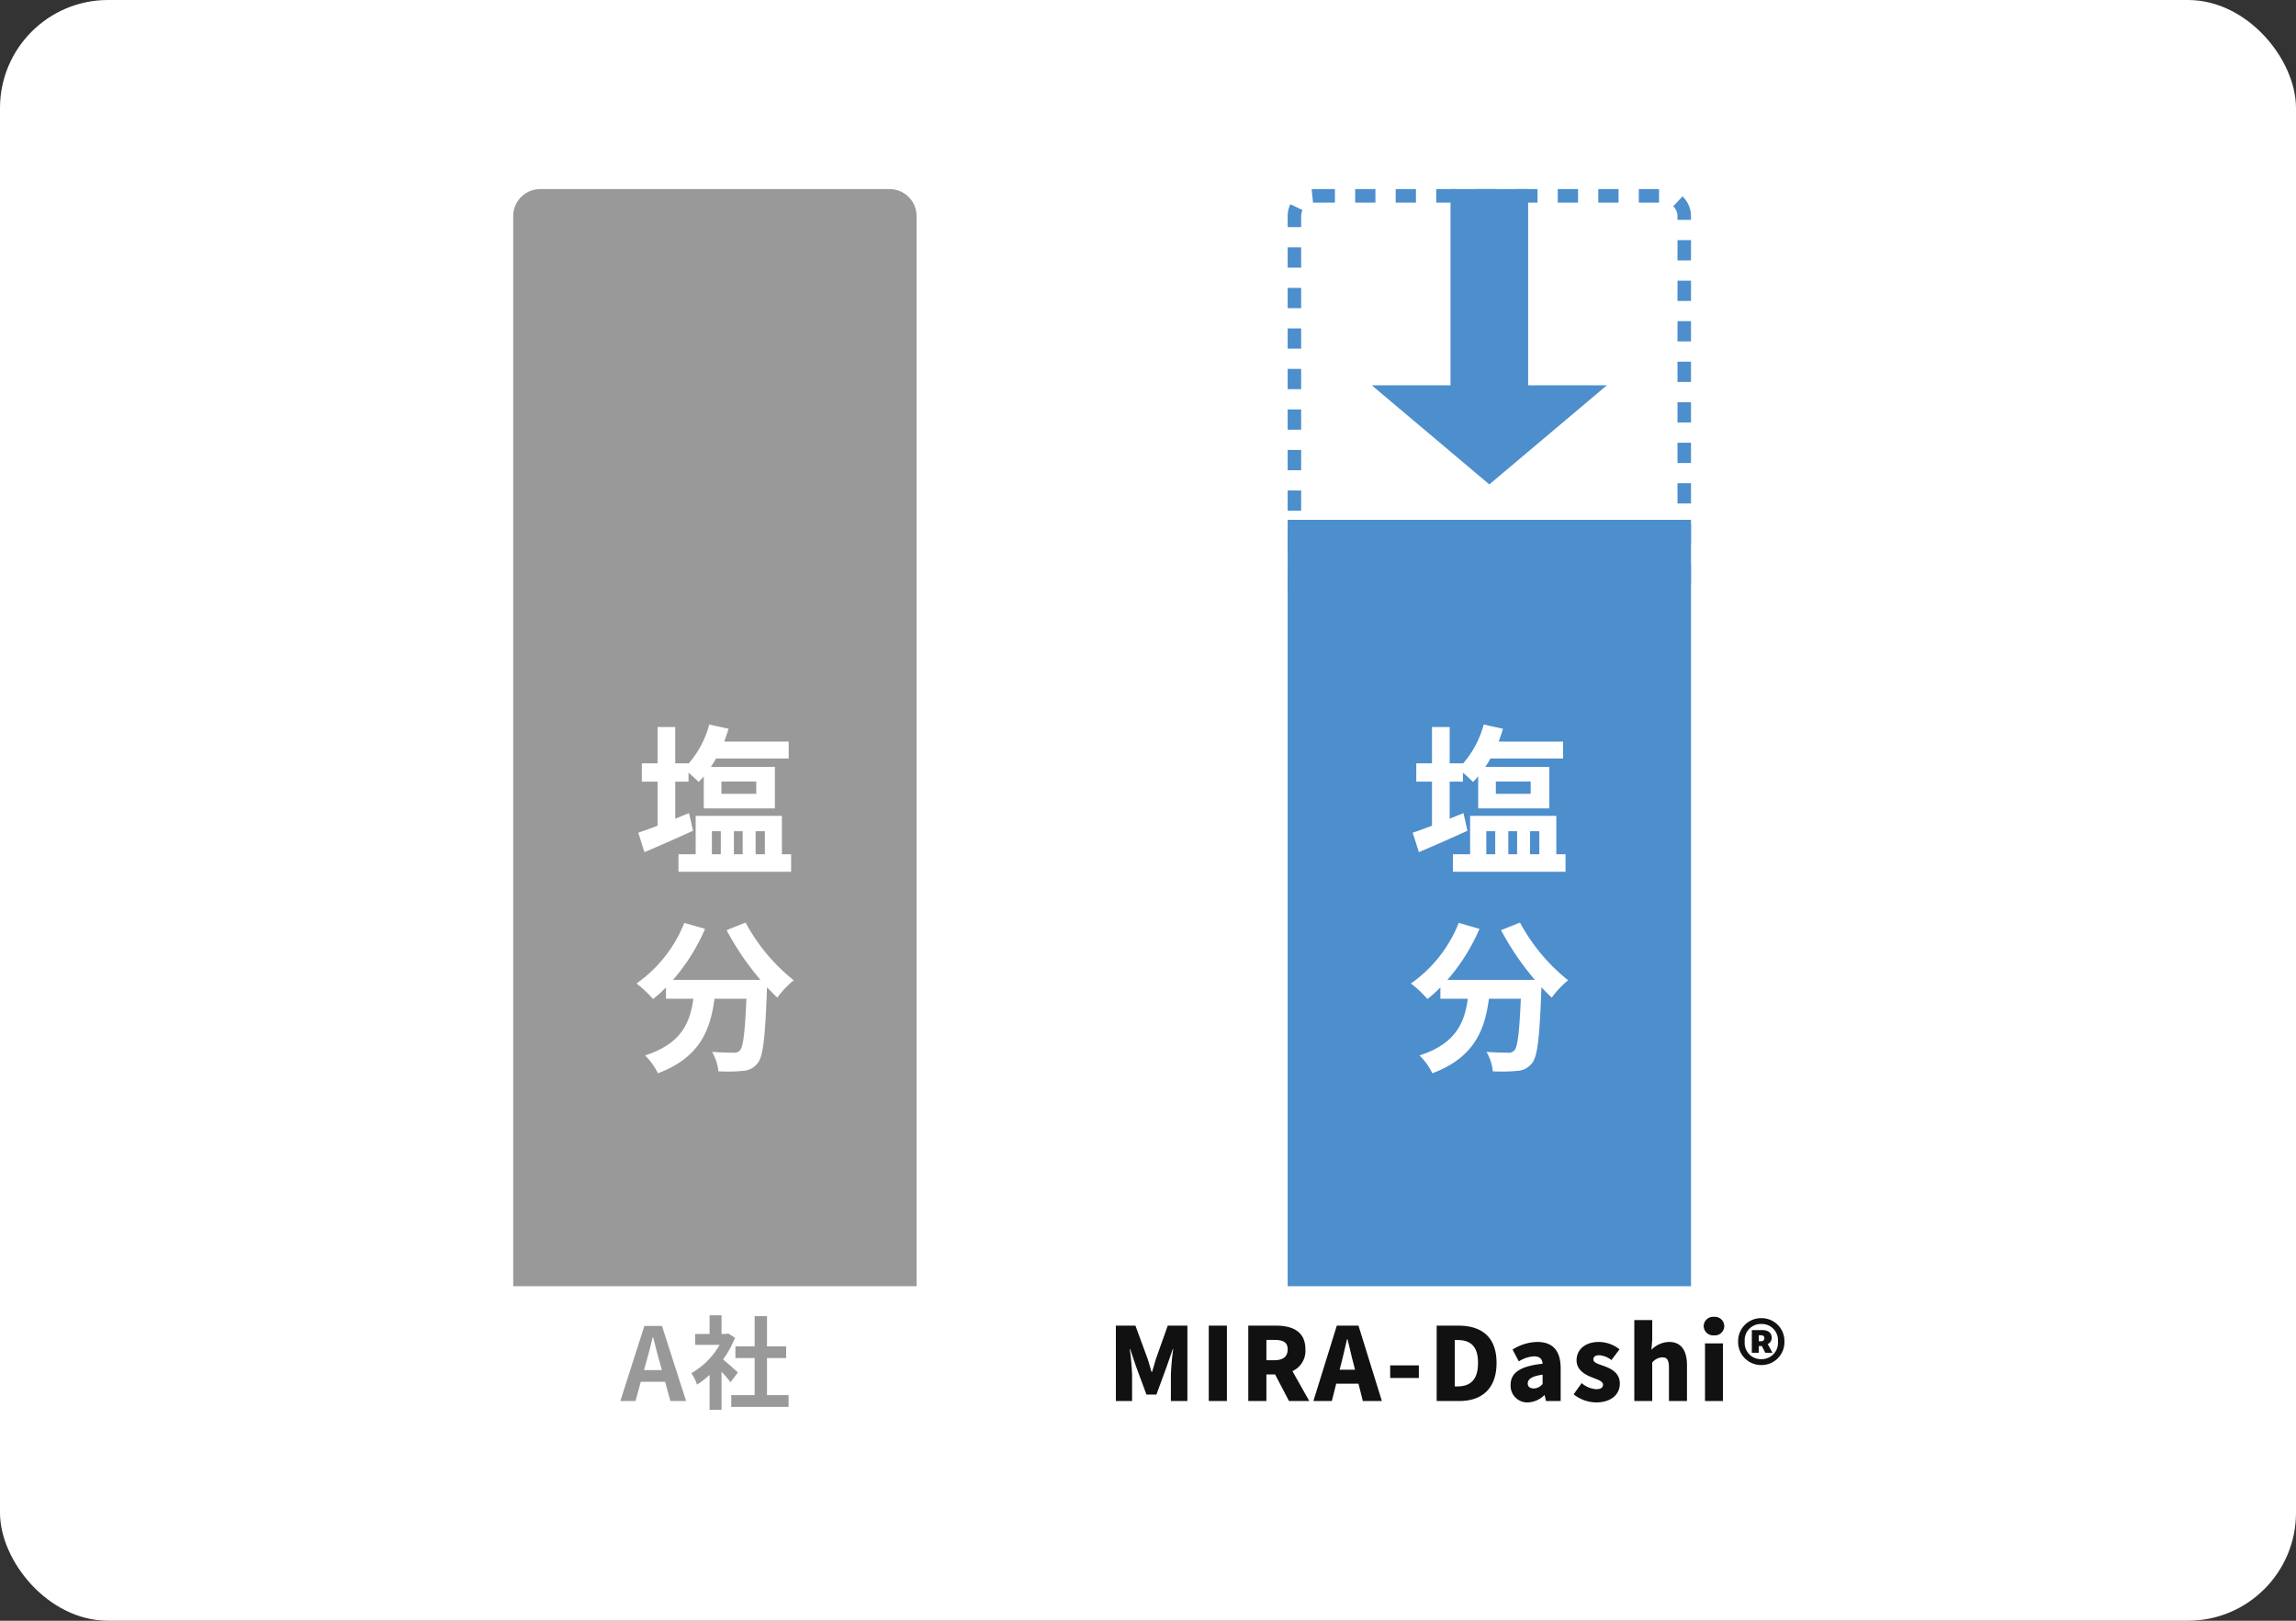 <svg xmlns="http://www.w3.org/2000/svg" width="340" height="240" viewBox="0 0 340 240">
  <rect x="0" y="0" width="340" height="240" fill="#333333" stroke="none"/>
  <g id="グループ_1232" data-name="グループ 1232" transform="translate(-806.828 -454)">
    <rect id="長方形_987" data-name="長方形 987" width="340" height="240" rx="16" transform="translate(806.828 454)" fill="#fff"/>
    <g id="グループ_1223" data-name="グループ 1223" transform="translate(242.828 -3115)">
      <path id="パス_391" data-name="パス 391" d="M-49.155,0h2.4V-3.825A37.081,37.081,0,0,0-47.1-7.7h.06l.9,2.67,1.515,4.08h1.47l1.5-4.08.93-2.67h.06a37.081,37.081,0,0,0-.345,3.87V0h2.445V-11.16h-2.91l-1.71,4.815c-.21.645-.39,1.35-.615,2.04h-.075c-.21-.69-.39-1.4-.615-2.04l-1.77-4.815h-2.9ZM-35.4,0h2.685V-11.16H-35.4Zm8.535-9.045h1.2c1.275,0,1.95.345,1.95,1.4s-.675,1.605-1.95,1.605h-1.2ZM-20.52,0l-2.49-4.425A3.3,3.3,0,0,0-21.09-7.65c0-2.7-1.98-3.51-4.365-3.51H-29.55V0h2.685V-3.93h1.29L-23.52,0Zm4.5-4.635.24-.945c.285-1.11.585-2.415.855-3.585h.06c.3,1.14.585,2.475.885,3.585l.24.945ZM-12.585,0h2.82L-13.23-11.16h-3.21L-19.905,0h2.73l.645-2.565h3.3Zm4.05-3.405H-4.29V-5.28H-8.535ZM-1.65,0H1.71C4.965,0,7.215-1.755,7.215-5.64s-2.25-5.52-5.655-5.52H-1.65ZM1.035-2.16V-9.03h.36c1.8,0,3.075.735,3.075,3.39S3.195-2.16,1.395-2.16ZM11.835.21A3.646,3.646,0,0,0,14.28-.855h.06L14.535,0H16.71V-4.845c0-2.67-1.245-3.9-3.45-3.9A7.1,7.1,0,0,0,9.585-7.62l.93,1.755a4.684,4.684,0,0,1,2.235-.75c.87,0,1.23.4,1.29,1.095C10.71-5.16,9.3-4.185,9.3-2.385A2.464,2.464,0,0,0,11.835.21Zm.915-2.07c-.555,0-.915-.24-.915-.735,0-.6.54-1.08,2.2-1.305v1.365A1.681,1.681,0,0,1,12.75-1.86ZM21.915.21C24.24.21,25.47-1,25.47-2.58c0-1.545-1.185-2.16-2.25-2.565-.885-.315-1.665-.51-1.665-1.02,0-.405.3-.615.9-.615a3.276,3.276,0,0,1,1.77.72l1.2-1.59a4.959,4.959,0,0,0-3.06-1.095c-1.98,0-3.3,1.095-3.3,2.715,0,1.41,1.2,2.1,2.22,2.505.87.345,1.695.585,1.695,1.1,0,.42-.3.675-1,.675a3.614,3.614,0,0,1-2.16-.9L18.63-.99A5.481,5.481,0,0,0,21.915.21Zm5.7-.21H30.27V-5.7a2.04,2.04,0,0,1,1.485-.765c.675,0,.99.345.99,1.515V0h2.67V-5.28c0-2.13-.795-3.465-2.655-3.465A3.793,3.793,0,0,0,30.15-7.59l.12-1.515v-2.88H27.615Zm10.47,0H40.74V-8.535H38.085ZM39.42-9.72a1.392,1.392,0,0,0,1.515-1.365,1.394,1.394,0,0,0-1.515-1.38,1.4,1.4,0,0,0-1.53,1.38A1.4,1.4,0,0,0,39.42-9.72Zm7.005,4.395a3.386,3.386,0,0,0,3.42-3.48,3.382,3.382,0,0,0-3.42-3.465A3.394,3.394,0,0,0,42.99-8.805,3.4,3.4,0,0,0,46.425-5.325Zm0-.87a2.4,2.4,0,0,1-2.46-2.61,2.392,2.392,0,0,1,2.46-2.6,2.392,2.392,0,0,1,2.46,2.6A2.4,2.4,0,0,1,46.425-6.2Zm-1.41-.945H46.05V-8.145h.45l.51,1.005h1.065l-.7-1.29a1,1,0,0,0,.585-.945c0-.765-.585-1.125-1.38-1.125h-1.56ZM46.05-8.85v-.885h.33c.33,0,.5.18.5.435a.451.451,0,0,1-.51.45Z" transform="translate(778.399 3776.463)" fill="#111"/>
      <path id="パス_390" data-name="パス 390" d="M-8.828-5.79c.33-1.155.66-2.415.945-3.63h.075c.315,1.2.615,2.475.96,3.63l.33,1.215h-2.64ZM-12.668,0h2.25l.78-2.85h3.6L-5.257,0h2.325L-6.5-11.115h-2.61Zm17.4-4.23c-.315-.3-1.47-1.335-2.19-1.92a14.559,14.559,0,0,0,1.77-3.21l-1.005-.645-.315.075H2.318v-2.76H.548v2.76h-2.13v1.62H2.033A11.2,11.2,0,0,1-2.152-4.125a7.149,7.149,0,0,1,.84,1.695A12.413,12.413,0,0,0,.548-3.87V1.305h1.77V-4.35c.51.555,1.02,1.155,1.335,1.575ZM9.052-.87V-6.36h2.835V-8.085H9.052V-12.57H7.223v4.485H4.373V-6.36h2.85V-.87H3.758V.87h8.49V-.87Z" transform="translate(668.53 3776.463)" fill="#999"/>
      <g id="グループ_861" data-name="グループ 861" transform="translate(754.68 3597)">
        <g id="長方形_712" data-name="長方形 712" fill="#fff" stroke="#4d8ecc" stroke-width="2" stroke-dasharray="3 3">
          <path d="M4,0H55.729a4,4,0,0,1,4,4V59.729a0,0,0,0,1,0,0H0a0,0,0,0,1,0,0V4A4,4,0,0,1,4,0Z" stroke="none"/>
          <path d="M4,1H55.729a3,3,0,0,1,3,3V58.729a0,0,0,0,1,0,0H1a0,0,0,0,1,0,0V4A3,3,0,0,1,4,1Z" fill="none"/>
        </g>
        <path id="パス_209" data-name="パス 209" d="M29.052,0V11.666H0V23.158H29.052V34.824l14.68-17.412Z" transform="translate(47.276) rotate(90)" fill="#4d8ecc"/>
        <rect id="長方形_713" data-name="長方形 713" width="59.729" height="113.485" transform="translate(0 48.978)" fill="#4d8ecc"/>
        <path id="パス_389" data-name="パス 389" d="M12.912-11.952h5.16v1.824h-5.16Zm-4.8,4.68c-.672.288-1.368.552-2.04.84v-5.5H8.04v-1.32A17.923,17.923,0,0,1,9.528-11.88a8.626,8.626,0,0,0,.768-.84v4.752H20.832v-6.144h-9.48c.264-.408.528-.816.768-1.248H22.872v-2.5H13.32c.24-.624.456-1.248.648-1.9l-2.856-.624A14.59,14.59,0,0,1,8.04-14.592v-.048H6.072v-5.376H3.456v5.376H1.128v2.712H3.456V-5.4C2.376-4.992,1.392-4.632.6-4.368l.912,2.88c2.16-.912,4.776-2.064,7.2-3.168ZM11.5-4.584h1.32v3.408H11.5Zm4.56,0v3.408h-1.3V-4.584Zm3.288,0v3.408H17.976V-4.584Zm2.52,3.408V-6.864H9.1v5.688H6.552V1.416h16.68V-1.176ZM13.68,10.064A40.756,40.756,0,0,0,18.7,17.432H5.736a28.784,28.784,0,0,0,4.752-7.56L7.416,8.984A19.9,19.9,0,0,1,.336,17.96a17.164,17.164,0,0,1,2.448,2.3A18.083,18.083,0,0,0,4.7,18.536v1.68H8.76c-.48,3.5-1.728,6.648-7.152,8.4a9.562,9.562,0,0,1,1.9,2.64c6.216-2.328,7.776-6.432,8.376-11.04h4.728c-.216,5.016-.48,7.152-.96,7.656a1.113,1.113,0,0,1-.96.336c-.6,0-1.848-.024-3.168-.12a6.9,6.9,0,0,1,.936,2.88A24.01,24.01,0,0,0,16.08,30.9a2.9,2.9,0,0,0,2.184-1.128c.84-1.008,1.128-3.84,1.392-11.088v-.168c.528.552,1.032,1.08,1.536,1.536a13.671,13.671,0,0,1,2.424-2.568,27.634,27.634,0,0,1-7.128-8.544Z" transform="translate(17.919 99.675)" fill="#fff"/>
      </g>
      <g id="グループ_862" data-name="グループ 862" transform="translate(640 3597)">
        <path id="長方形_714" data-name="長方形 714" d="M4,0H55.729a4,4,0,0,1,4,4V162.463a0,0,0,0,1,0,0H0a0,0,0,0,1,0,0V4A4,4,0,0,1,4,0Z" fill="#999"/>
        <path id="パス_388" data-name="パス 388" d="M12.912-11.952h5.16v1.824h-5.16Zm-4.8,4.68c-.672.288-1.368.552-2.04.84v-5.5H8.04v-1.32A17.923,17.923,0,0,1,9.528-11.88a8.626,8.626,0,0,0,.768-.84v4.752H20.832v-6.144h-9.48c.264-.408.528-.816.768-1.248H22.872v-2.5H13.32c.24-.624.456-1.248.648-1.9l-2.856-.624A14.59,14.59,0,0,1,8.04-14.592v-.048H6.072v-5.376H3.456v5.376H1.128v2.712H3.456V-5.4C2.376-4.992,1.392-4.632.6-4.368l.912,2.88c2.16-.912,4.776-2.064,7.2-3.168ZM11.5-4.584h1.32v3.408H11.5Zm4.56,0v3.408h-1.3V-4.584Zm3.288,0v3.408H17.976V-4.584Zm2.52,3.408V-6.864H9.1v5.688H6.552V1.416h16.68V-1.176ZM13.68,10.064A40.756,40.756,0,0,0,18.7,17.432H5.736a28.784,28.784,0,0,0,4.752-7.56L7.416,8.984A19.9,19.9,0,0,1,.336,17.96a17.164,17.164,0,0,1,2.448,2.3A18.083,18.083,0,0,0,4.7,18.536v1.68H8.76c-.48,3.5-1.728,6.648-7.152,8.4a9.562,9.562,0,0,1,1.9,2.64c6.216-2.328,7.776-6.432,8.376-11.04h4.728c-.216,5.016-.48,7.152-.96,7.656a1.113,1.113,0,0,1-.96.336c-.6,0-1.848-.024-3.168-.12a6.9,6.9,0,0,1,.936,2.88A24.01,24.01,0,0,0,16.08,30.9a2.9,2.9,0,0,0,2.184-1.128c.84-1.008,1.128-3.84,1.392-11.088v-.168c.528.552,1.032,1.08,1.536,1.536a13.671,13.671,0,0,1,2.424-2.568,27.634,27.634,0,0,1-7.128-8.544Z" transform="translate(17.919 99.675)" fill="#fff"/>
      </g>
    </g>
  </g>
</svg>
